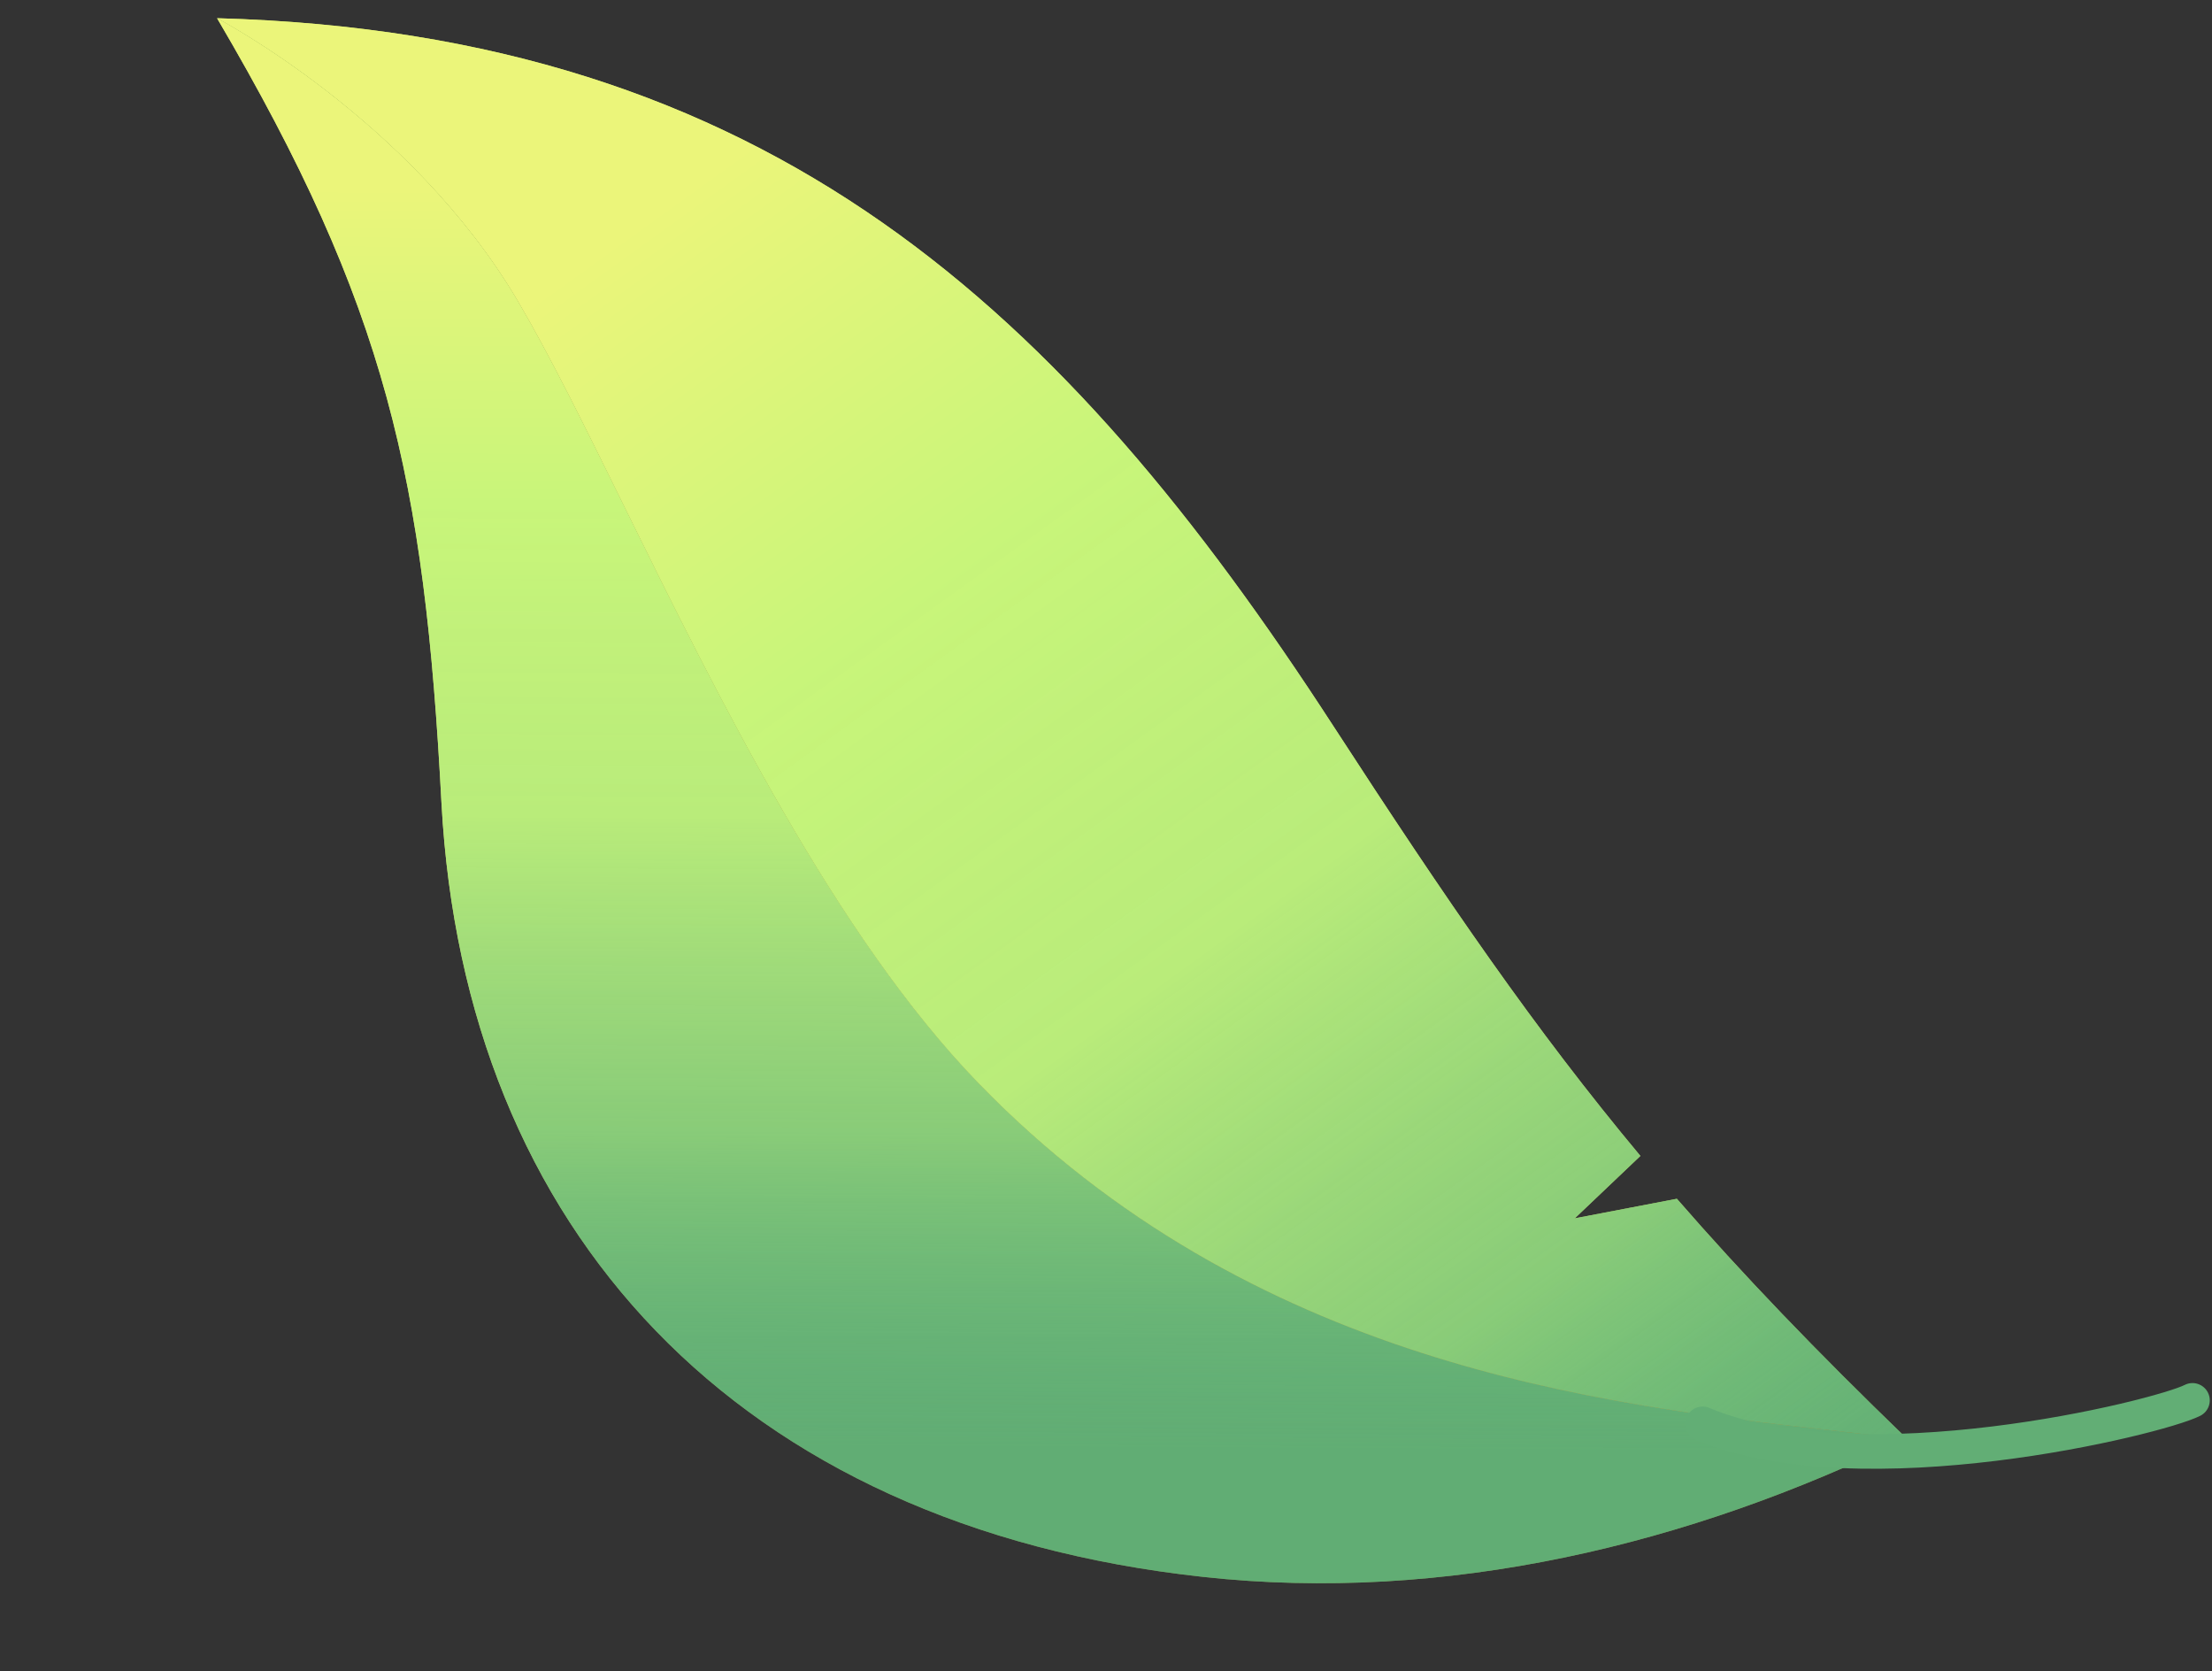 <svg width="192" height="145" viewBox="0 0 192 145" fill="none" xmlns="http://www.w3.org/2000/svg">
<rect x="0" y="0" width="192" height="145" fill="#333333" stroke="none"/>
<path fill-rule="evenodd" clip-rule="evenodd" d="M165.6 124.916L165.504 124.824L165.56 124.796L165.6 124.916Z" fill="#C8F57A"/>
<path d="M18.84 1.58C33.587 26.652 36.838 41.488 38.321 69.708C40.327 106.713 63.925 132.4 104.379 136.827C125.497 139.151 146.662 134.022 165.376 124.886C163.306 124.608 161.023 124.35 158.562 124.072C139.124 121.876 108.624 118.431 84.905 93.952C72.534 81.185 62.392 60.602 54.227 44.03C50.792 37.058 47.706 30.796 44.951 26.124C35.649 10.347 18.84 1.58 18.84 1.58Z" fill="#C3DA66"/>
<path d="M18.84 1.58C33.587 26.652 36.838 41.488 38.321 69.708C40.327 106.713 63.925 132.4 104.379 136.827C125.497 139.151 146.662 134.022 165.376 124.886C163.306 124.608 161.023 124.35 158.562 124.072C139.124 121.876 108.624 118.431 84.905 93.952C72.534 81.185 62.392 60.602 54.227 44.03C50.792 37.058 47.706 30.796 44.951 26.124C35.649 10.347 18.84 1.58 18.84 1.58Z" fill="url(#paint0_linear_7794_47975)"/>
<path d="M115.738 63.007C92.38 27.001 66.904 2.904 18.84 1.58C18.84 1.58 35.649 10.347 44.951 26.124C47.706 30.796 50.792 37.058 54.227 44.03C62.392 60.602 72.534 81.185 84.905 93.952C108.624 118.431 139.124 121.876 158.562 124.072C161.023 124.35 163.306 124.608 165.376 124.886L165.504 124.824C157.606 117.201 151.226 110.549 145.552 104.021L136.688 105.72L142.386 100.304C133.224 89.325 125.636 78.244 115.738 63.007Z" fill="#C3DA66"/>
<path d="M115.738 63.007C92.38 27.001 66.904 2.904 18.84 1.58C18.84 1.58 35.649 10.347 44.951 26.124C47.706 30.796 50.792 37.058 54.227 44.03C62.392 60.602 72.534 81.185 84.905 93.952C108.624 118.431 139.124 121.876 158.562 124.072C161.023 124.35 163.306 124.608 165.376 124.886L165.504 124.824C157.606 117.201 151.226 110.549 145.552 104.021L136.688 105.72L142.386 100.304C133.224 89.325 125.636 78.244 115.738 63.007Z" fill="url(#paint1_linear_7794_47975)"/>
<path fill-rule="evenodd" clip-rule="evenodd" d="M146.404 122.971C146.725 122.207 147.605 121.848 148.368 122.17C154.857 124.9 164.397 124.821 172.899 123.782C177.108 123.267 180.987 122.527 183.992 121.824C187.065 121.105 189.065 120.461 189.63 120.175C190.369 119.802 191.271 120.098 191.645 120.837C192.019 121.577 191.722 122.479 190.983 122.853C190.05 123.324 187.705 124.036 184.675 124.745C181.575 125.471 177.59 126.231 173.263 126.76C164.692 127.808 154.469 127.991 147.205 124.935C146.441 124.614 146.083 123.734 146.404 122.971Z" fill="#62AE75"/>
<defs>
<linearGradient id="paint0_linear_7794_47975" x1="157.418" y1="17.015" x2="156.822" y2="126.048" gradientUnits="userSpaceOnUse">
<stop stop-color="#EBF57A"/>
<stop offset="0.25" stop-color="#C8F57A"/>
<stop offset="0.5" stop-color="#B8EC7B" stop-opacity="0.96"/>
<stop offset="0.75" stop-color="#7BC87D" stop-opacity="0.807"/>
<stop offset="1" stop-color="#008082" stop-opacity="0.5"/>
</linearGradient>
<linearGradient id="paint1_linear_7794_47975" x1="159.5" y1="-55.5" x2="253.047" y2="74.427" gradientUnits="userSpaceOnUse">
<stop stop-color="#EBF57A"/>
<stop offset="0.25" stop-color="#C8F57A"/>
<stop offset="0.5" stop-color="#B8EC7B" stop-opacity="0.96"/>
<stop offset="0.75" stop-color="#7BC87D" stop-opacity="0.807"/>
<stop offset="1" stop-color="#008082" stop-opacity="0.5"/>
</linearGradient>
</defs>
</svg>
